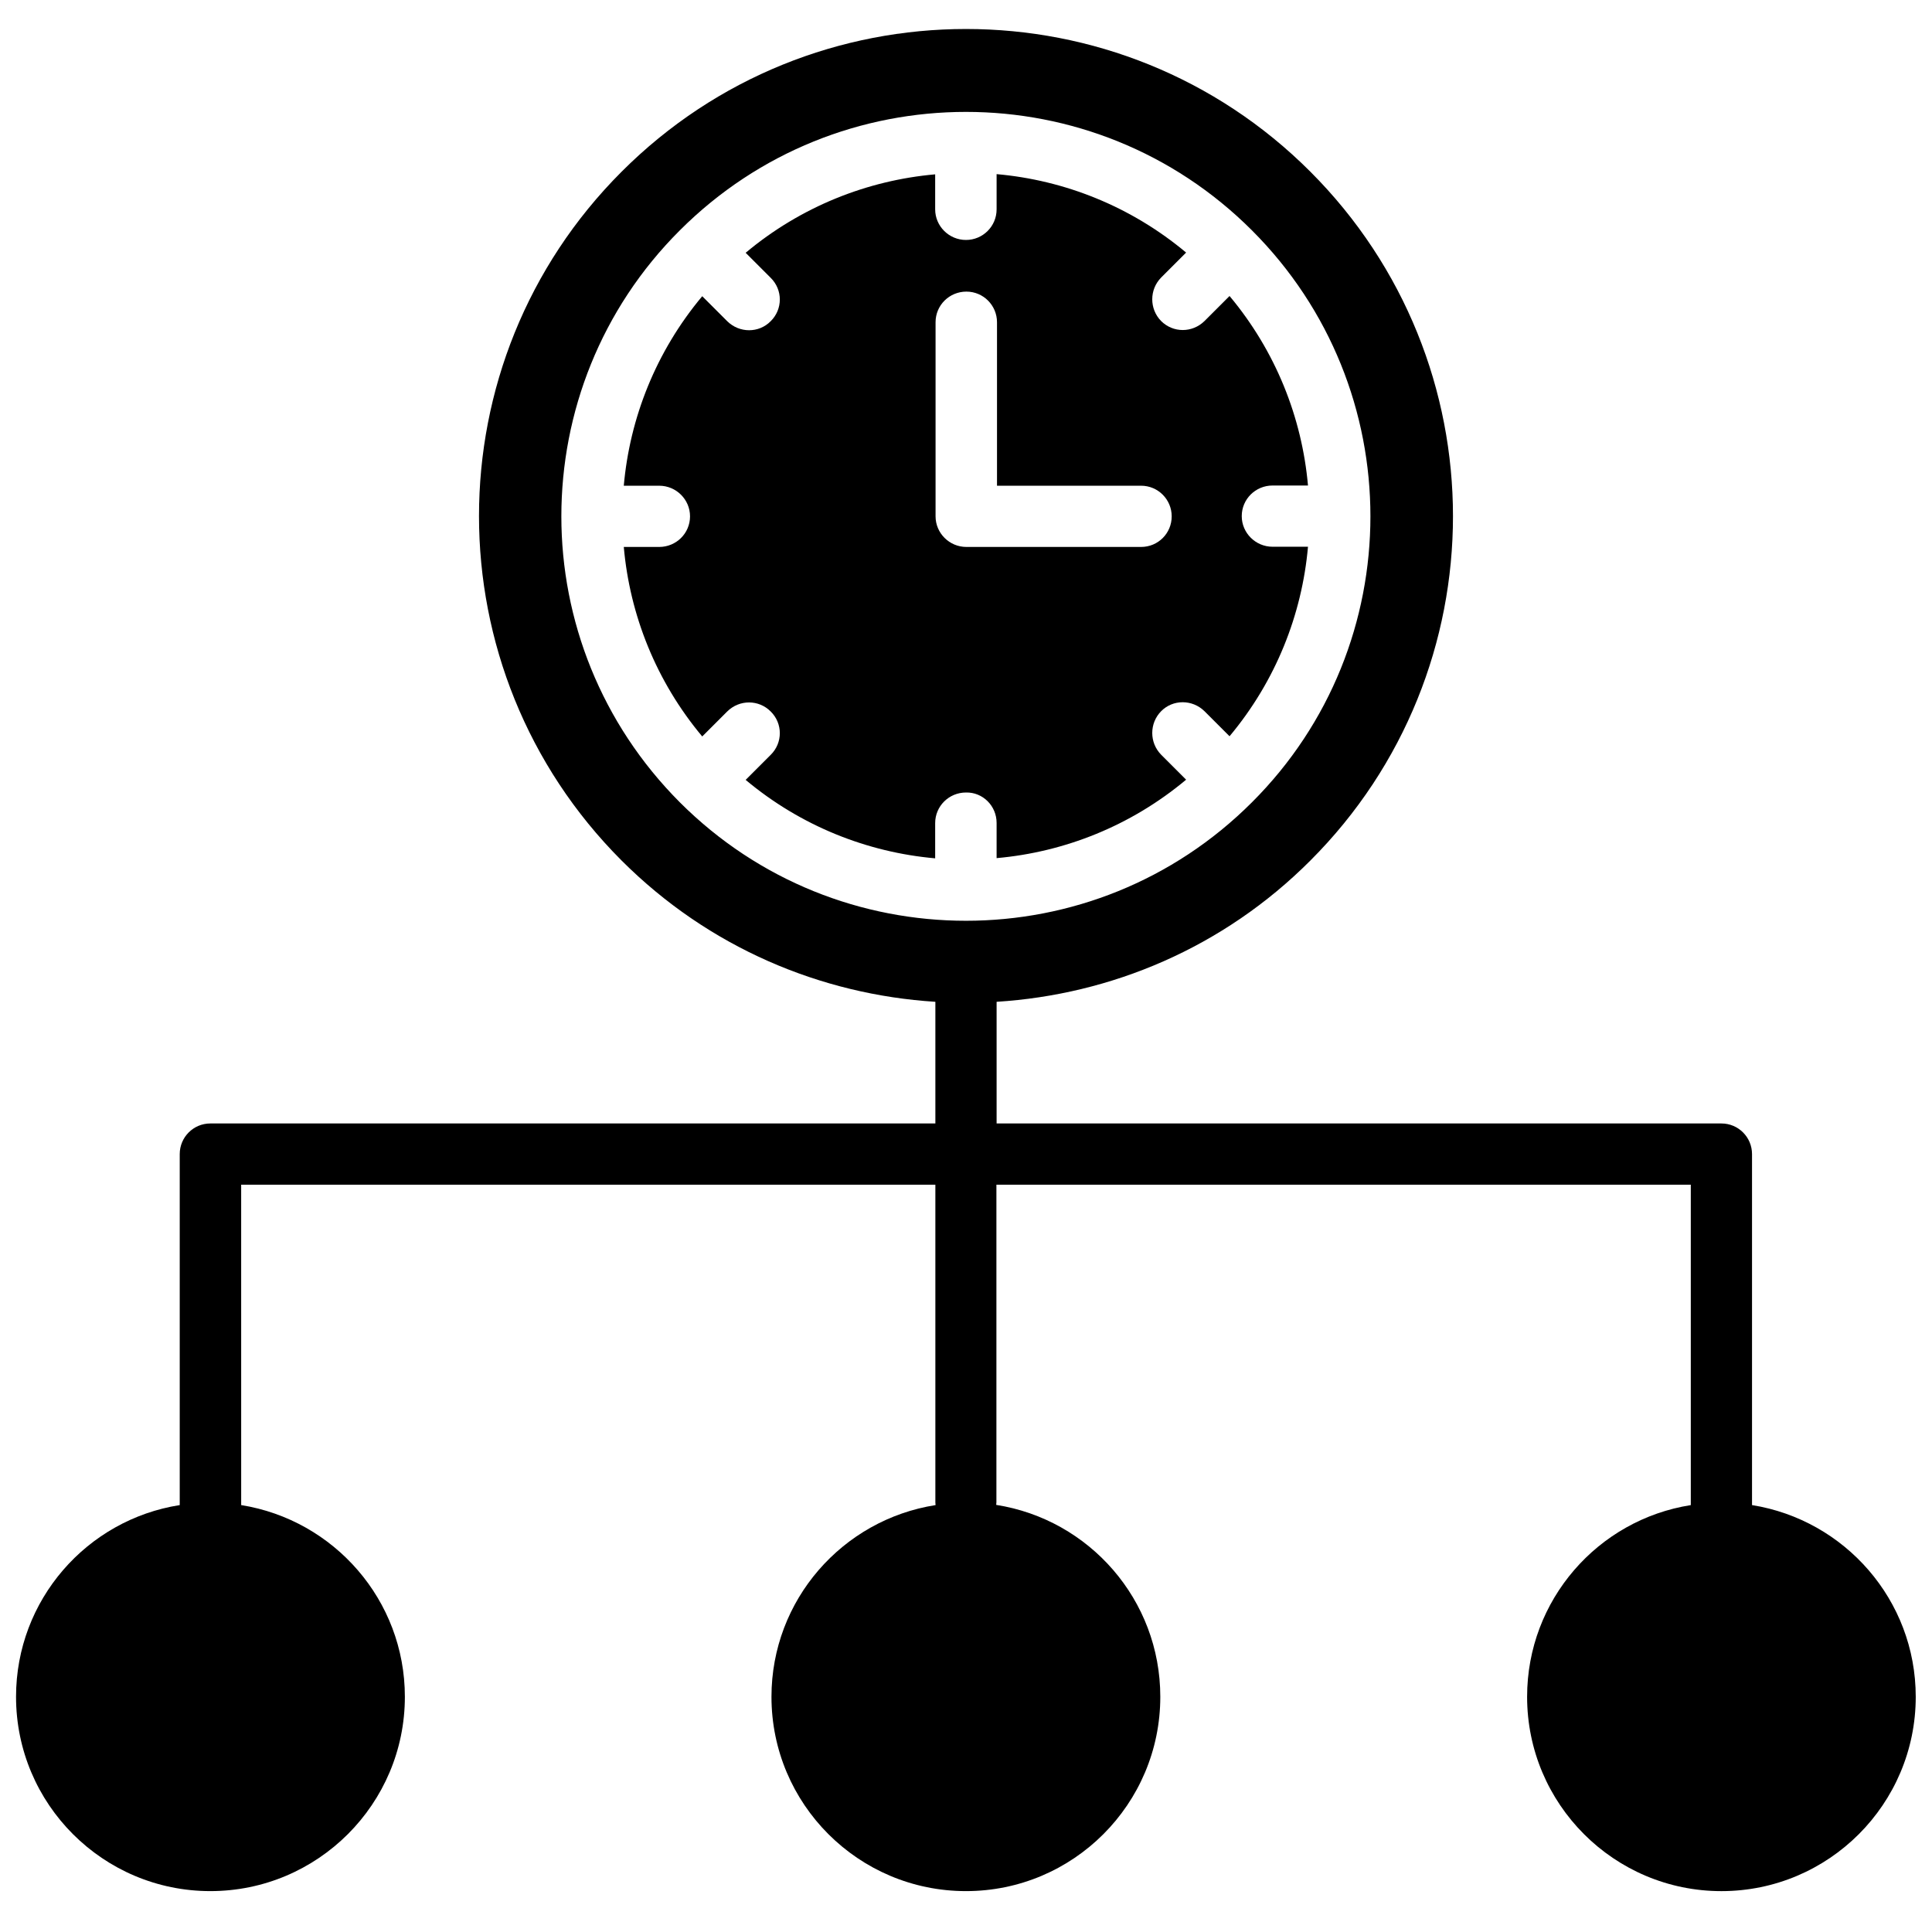 <?xml version="1.0" encoding="UTF-8"?>
<!-- Uploaded to: SVG Repo, www.svgrepo.com, Generator: SVG Repo Mixer Tools -->
<svg width="800px" height="800px" version="1.1" viewBox="144 144 512 512" xmlns="http://www.w3.org/2000/svg">
 <defs>
  <clipPath id="a">
   <path d="m148.09 151h503.81v495h-503.81z"/>
  </clipPath>
 </defs>
 <g clip-path="url(#a)">
  <path d="m408.11 362.08v9.332c17.977-1.59 35.586-8.539 50.223-20.789l-6.629-6.629c-3.129-3.184-3.129-8.324 0-11.508 3.129-3.184 8.273-3.184 11.508 0l6.629 6.629c12.25-14.637 19.199-32.242 20.789-50.223h-9.387c-4.508 0-8.168-3.66-8.168-8.113 0-4.508 3.66-8.113 8.168-8.113h9.387c-1.59-17.977-8.539-35.586-20.789-50.223l-6.629 6.629c-3.234 3.184-8.324 3.184-11.508 0-3.129-3.184-3.129-8.324 0-11.508l6.629-6.629c-14.637-12.25-32.242-19.199-50.223-20.789v9.332c0 4.508-3.66 8.113-8.113 8.113-4.508 0-8.168-3.66-8.168-8.113v-9.277c-17.977 1.59-35.586 8.539-50.223 20.789l6.629 6.629c3.234 3.184 3.234 8.324 0 11.508-3.129 3.184-8.273 3.184-11.508 0l-6.629-6.629c-12.25 14.637-19.199 32.242-20.789 50.223h9.387c4.508 0 8.168 3.66 8.168 8.113 0 4.508-3.66 8.113-8.168 8.113h-9.387c1.59 17.977 8.539 35.586 20.789 50.223l6.629-6.629c3.234-3.184 8.324-3.184 11.508 0 3.234 3.184 3.234 8.324 0 11.508l-6.629 6.629c14.637 12.25 32.242 19.199 50.223 20.789v-9.332c0-4.508 3.66-8.113 8.168-8.113 4.453-0.109 8.113 3.551 8.113 8.059zm-16.176-81.246v-51.441c0-4.508 3.66-8.113 8.168-8.113 4.508 0 8.113 3.66 8.113 8.113v43.328h38.184c4.508 0 8.113 3.66 8.113 8.113 0 4.508-3.606 8.113-8.113 8.113h-46.297c-4.508 0-8.168-3.66-8.168-8.113zm216.37 262.03v-93.02c0-4.453-3.606-8.113-8.113-8.113h-192.08v-32.242c30.281-1.91 60.031-14.266 83.156-37.441 50.383-50.383 50.383-132.11 0-182.54-50.383-50.434-132.16-50.434-182.54 0-50.383 50.383-50.383 132.11 0 182.54 23.121 23.121 52.875 35.531 83.156 37.441v32.242h-192.14c-4.508 0-8.113 3.66-8.113 8.113v93.02c-24.605 3.871-43.379 25.137-43.379 50.805 0 28.426 23.07 51.496 51.496 51.496s51.547-23.07 51.547-51.496c0-25.668-18.828-46.879-43.379-50.805l-0.004-84.902h183.97v84.215c0 0.211 0.055 0.477 0.055 0.688-24.66 3.871-43.488 25.137-43.488 50.805 0 28.426 23.07 51.496 51.547 51.496 28.426 0 51.496-23.07 51.496-51.496 0-25.723-18.828-46.988-43.488-50.859 0-0.211 0.055-0.477 0.055-0.688v-84.16h184.02v84.906c-24.605 3.871-43.379 25.137-43.379 50.805 0 28.426 23.07 51.496 51.496 51.496s51.496-23.07 51.496-51.496c-0.004-25.672-18.832-46.883-43.387-50.809zm-315.54-262.03c0-27.418 10.449-54.891 31.395-75.785 20.949-20.949 48.367-31.395 75.836-31.395 27.418 0 54.836 10.449 75.785 31.395 20.949 20.949 31.395 48.367 31.395 75.785 0 27.418-10.449 54.891-31.395 75.785-20.949 20.949-48.367 31.395-75.785 31.395-27.473 0-54.891-10.449-75.836-31.395-20.895-20.949-31.395-48.367-31.395-75.785z" fill-rule="evenodd"/>
 </g>
</svg>